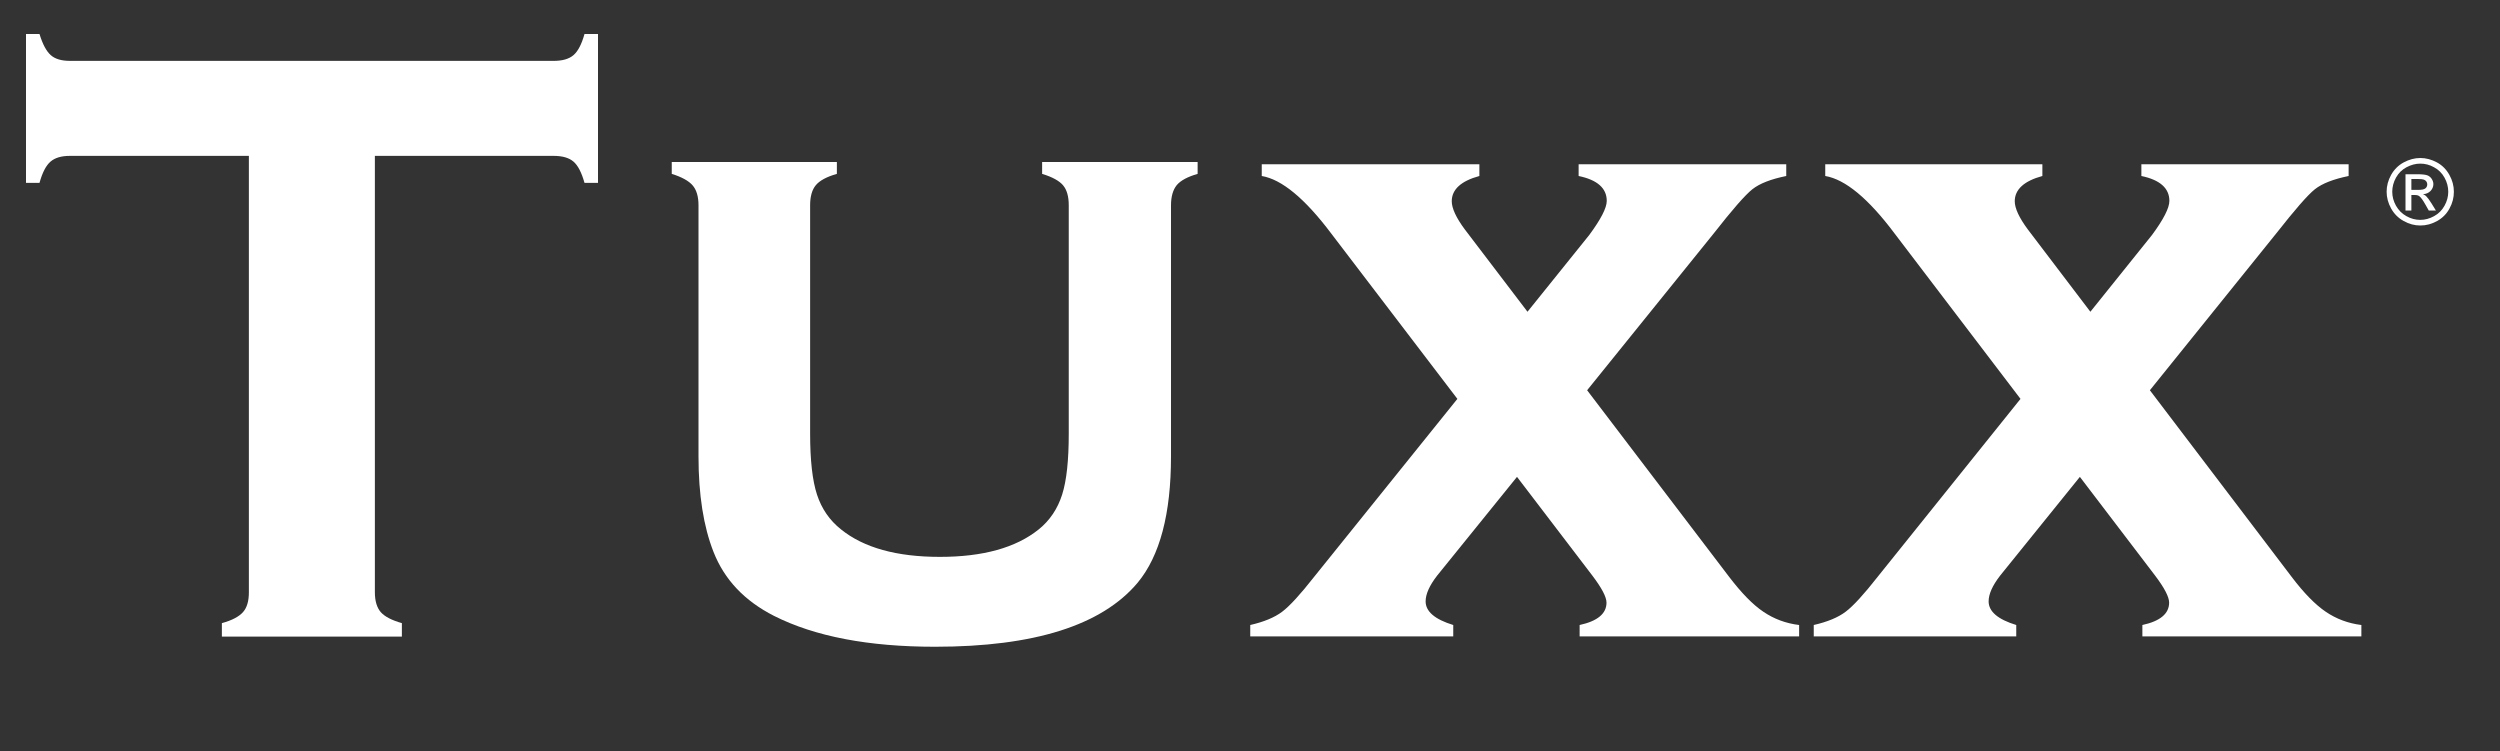 <?xml version="1.0" encoding="utf-8"?>
<!-- Generator: Adobe Illustrator 17.1.0, SVG Export Plug-In . SVG Version: 6.00 Build 0)  -->
<!DOCTYPE svg PUBLIC "-//W3C//DTD SVG 1.1//EN" "http://www.w3.org/Graphics/SVG/1.1/DTD/svg11.dtd">
<svg version="1.1"
	 id="svg4541" inkscape:version="0.92.1 r15371" sodipodi:docname="ai.svg" xmlns:rdf="http://www.w3.org/1999/02/22-rdf-syntax-ns#" xmlns:cc="http://creativecommons.org/ns#" xmlns:sodipodi="http://sodipodi.sourceforge.net/DTD/sodipodi-0.dtd" xmlns:svg="http://www.w3.org/2000/svg" xmlns:dc="http://purl.org/dc/elements/1.1/" xmlns:inkscape="http://www.inkscape.org/namespaces/inkscape"
	 xmlns="http://www.w3.org/2000/svg" xmlns:xlink="http://www.w3.org/1999/xlink" x="0px" y="0px" viewBox="436 613 2000 601"
	 style="enable-background:new 436 613 2000 601;" xml:space="preserve">
<rect x="436" y="613" width="2000" height="601" fill="#333333" stroke="none"/>
<style type="text/css">
	.st0{fill:#ffffff;}
</style>
<path class="st0" d="M2359,742.9c-4.3,2.3-7.7,5.7-10.1,10c-2.4,4.3-3.6,8.8-3.6,13.5c0,4.6,1.2,9.1,3.6,13.4c2.4,4.3,5.7,7.6,10,10
	c4.3,2.4,8.7,3.6,13.4,3.6c4.7,0,9.1-1.2,13.4-3.6c4.3-2.4,7.6-5.7,9.9-10c2.4-4.3,3.5-8.8,3.5-13.4c0-4.7-1.2-9.2-3.6-13.5
	c-2.4-4.3-5.7-7.7-10-10c-4.3-2.3-8.7-3.5-13.2-3.5C2367.7,739.4,2363.3,740.6,2359,742.9L2359,742.9z M2383.2,746.8
	c3.6,1.9,6.4,4.7,8.4,8.3c2,3.6,3,7.4,3,11.3c0,3.9-1,7.6-3,11.2c-2,3.6-4.7,6.3-8.3,8.3c-3.6,2-7.3,3-11.1,3s-7.6-1-11.1-3
	c-3.6-2-6.3-4.8-8.3-8.3c-2-3.6-3-7.3-3-11.2c0-3.9,1-7.7,3-11.3c2-3.6,4.8-6.4,8.4-8.3c3.6-1.9,7.2-2.9,11-2.9
	C2376,743.9,2379.7,744.8,2383.2,746.8L2383.2,746.8z M2365.1,781.3V769h2.7c1.6,0,2.9,0.3,3.7,1c1.2,0.9,2.9,3.2,4.9,6.8l2.6,4.6
	h5.7l-3.5-5.7c-1.7-2.7-3.1-4.6-4.3-5.8c-0.6-0.6-1.4-1.1-2.5-1.5c2.5-0.2,4.5-1.1,6-2.6c1.5-1.6,2.3-3.4,2.3-5.5
	c0-1.5-0.5-2.9-1.4-4.3c-0.9-1.3-2.1-2.3-3.6-2.8c-1.5-0.5-4-0.8-7.4-0.8h-9.9v29H2365.1L2365.1,781.3z M2365.1,756.2h5.3
	c2.3,0,3.8,0.2,4.7,0.5c0.8,0.3,1.5,0.8,2,1.5c0.5,0.7,0.7,1.4,0.7,2.3c0,1.3-0.5,2.4-1.5,3.2c-1,0.8-2.8,1.2-5.5,1.2h-5.7V756.2
	L2365.1,756.2z"/>
<path class="st0" d="M735.9,737.7v349.1c0,7,1.6,12.3,4.7,15.9c3.2,3.6,8.8,6.5,16.9,8.8v10.8H613.5v-10.8
	c8.1-2.2,13.7-5.2,16.9-8.8c3.2-3.6,4.7-8.9,4.7-15.9V737.7H491.9c-6.8,0-11.9,1.5-15.5,4.6c-3.6,3.1-6.5,8.7-8.8,17h-10.8V640.2
	h10.8c2.5,8.2,5.5,13.8,9,16.9c3.5,3.1,8.6,4.6,15.4,4.6h386.9c7,0,12.3-1.5,15.9-4.6c3.6-3.1,6.5-8.7,8.8-16.9h10.8v119.1h-10.8
	c-2.3-8.2-5.2-13.9-8.8-17c-3.6-3.1-8.9-4.6-15.9-4.6H735.9z"/>
<path class="st0" d="M1372.8,777.2v201c0,45.9-8.9,79.5-26.7,101c-28.7,34.1-82.7,51.2-162.1,51.2c-53.2,0-96.1-8.2-128.8-24.7
	c-23.6-12-39.7-29-48.4-51.2c-8-20.3-12-45.8-12-76.3v-201c0-7-1.6-12.3-4.7-15.9c-3.1-3.6-8.7-6.7-16.7-9.2v-9.5h132.1v9.5
	c-8.1,2.3-13.7,5.3-16.8,9c-3.1,3.7-4.6,9.1-4.6,16.1v182.7c0,21.2,1.8,37.5,5.5,48.8c3.7,11.3,10.1,20.6,19.2,27.8
	c18.2,14.7,44.6,22,79.1,22c34.5,0,60.8-7.3,79.1-22c8.9-7.2,15.1-16.5,18.7-27.8c3.6-11.3,5.3-27.6,5.3-48.8V777.2
	c0-7-1.5-12.3-4.5-15.9c-3-3.6-8.6-6.7-16.8-9.2v-9.5h124.4v9.5c-8,2.3-13.6,5.3-16.7,9C1374.4,764.8,1372.8,770.2,1372.8,777.2z"/>
<path class="st0" d="M1705.7,925.2l113.7,149.4c9.8,12.8,18.8,22.1,27.3,27.8c8.4,5.7,17.9,9.3,28.6,10.6v9.1h-175.6v-9.1
	c14.3-3.1,21.5-9.1,21.5-17.9c0-4.5-3.8-11.7-11.3-21.6l-60.3-79l-63.9,79c-6.1,7.9-9.2,14.7-9.2,20.6c0,8.1,7.4,14.4,22.1,18.9v9.1
	h-162.4v-9.1c10.9-2.5,19.4-6,25.5-10.6c6.1-4.6,14.6-13.9,25.5-27.8l114.7-142.5l-101-132.4c-21-27.9-39.5-43.2-55.5-45.9v-9.4
	h174.1v9.4c-14.7,4-22.1,10.8-22.1,20.2c0,5.6,3.5,13.2,10.5,22.6l50.1,65.8l49.4-61.4c9.3-12.6,14-21.7,14-27.3
	c0-10.1-7.5-16.8-22.5-19.9v-9.4H1865v9.4c-12.3,2.5-21.3,6-27.1,10.6c-5.8,4.6-16.1,16.4-30.8,35.2L1705.7,925.2z"/>
<path class="st0" d="M2155.9,925.2l113.5,149.4c9.7,12.8,18.8,22.1,27.2,27.8c8.4,5.7,17.9,9.3,28.5,10.6v9.1h-175.2v-9.1
	c14.3-3.1,21.4-9.1,21.4-17.9c0-4.5-3.7-11.7-11.2-21.6l-60.2-79l-63.8,79c-6.1,7.9-9.2,14.7-9.2,20.6c0,8.1,7.4,14.4,22.1,18.9v9.1
	h-162v-9.1c10.9-2.5,19.4-6,25.5-10.6c6.1-4.6,14.6-13.9,25.5-27.8l114.4-142.5l-100.8-132.4c-20.9-27.9-39.4-43.2-55.4-45.9v-9.4
	h173.7v9.4c-14.7,4-22.1,10.8-22.1,20.2c0,5.6,3.5,13.2,10.5,22.6l50,65.8l49.3-61.4c9.3-12.6,13.9-21.7,13.9-27.3
	c0-10.1-7.5-16.8-22.4-19.9v-9.4h165.8v9.4c-12.2,2.5-21.2,6-27,10.6c-5.8,4.6-16,16.4-30.8,35.2L2155.9,925.2z"/>
</svg>

